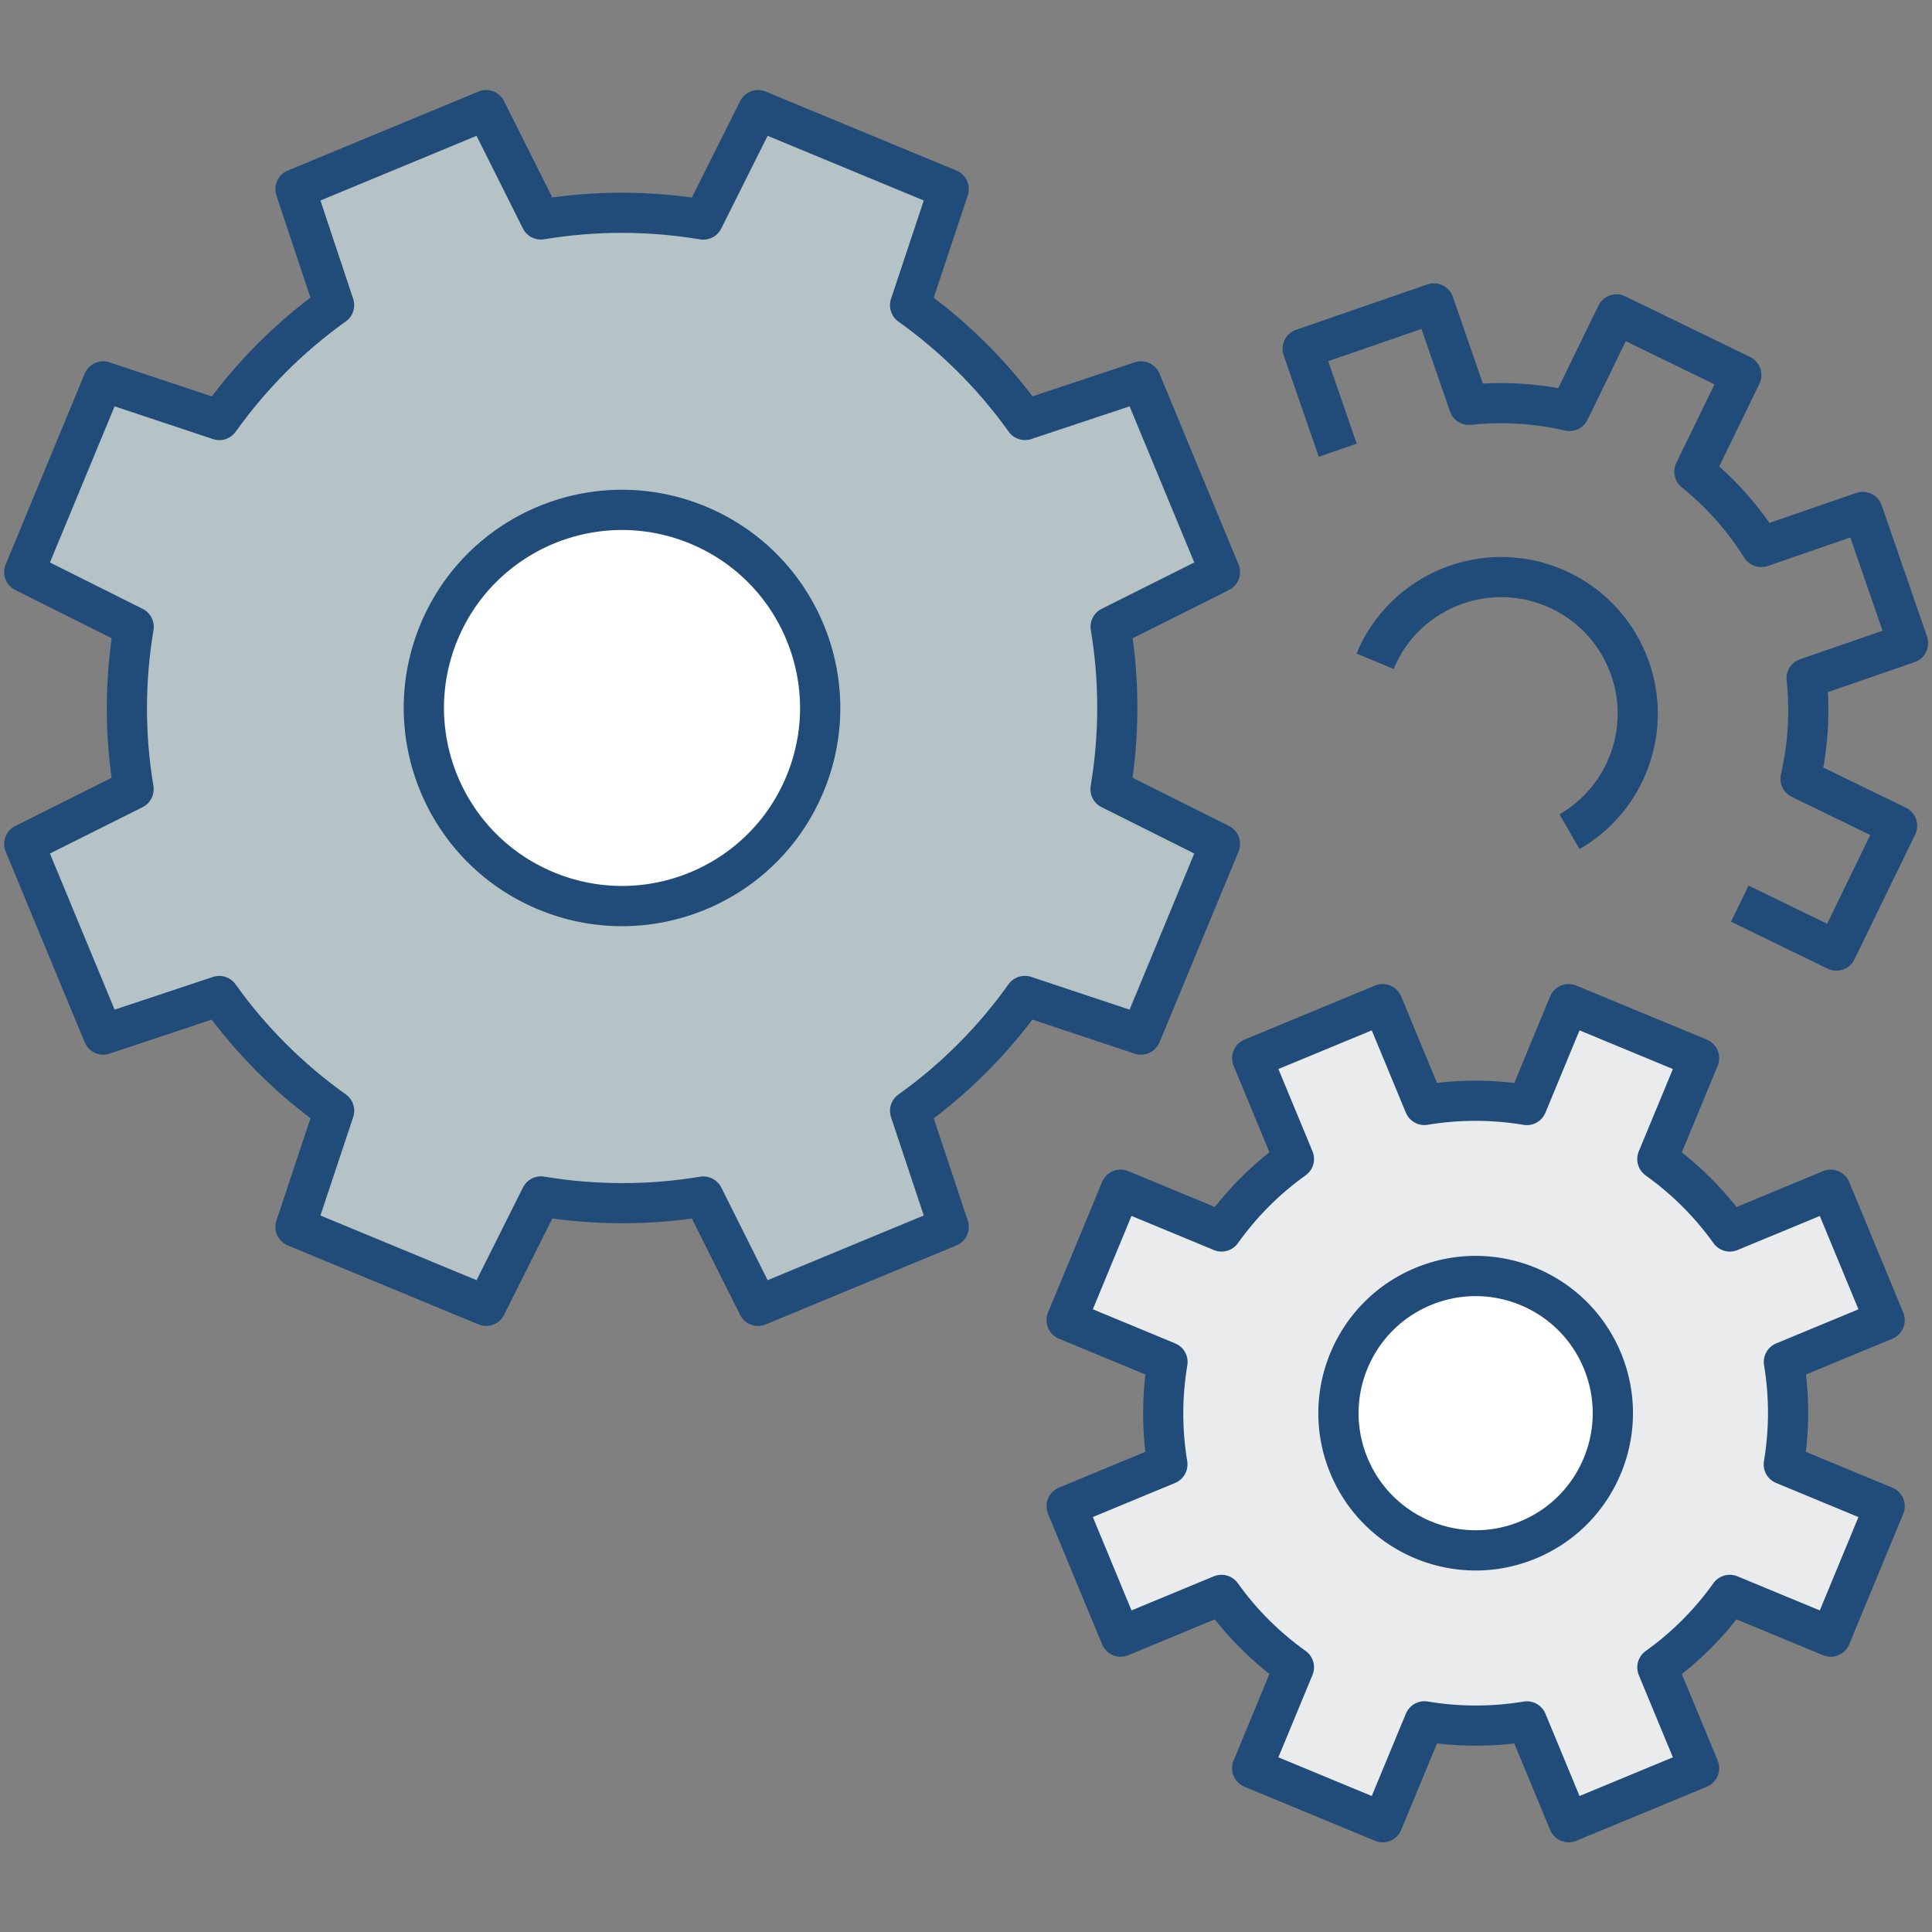 <?xml version="1.0" encoding="UTF-8" standalone="no"?> <svg xmlns="http://www.w3.org/2000/svg" xmlns:xlink="http://www.w3.org/1999/xlink" width="100%" height="100%" viewBox="0 0 400 400" xml:space="preserve" style="fill-rule:evenodd;clip-rule:evenodd;stroke-linejoin:round;stroke-miterlimit:1.414;"><rect x="0" y="0" width="400" height="400" fill="#808080" stroke="none"/> <g transform="matrix(6.445,0,0,6.445,-1415.26,-1774.84)"> <path d="M258.781,293.759L256.243,287.634L252.517,288.874C251.483,287.427 250.231,286.191 248.825,285.188L250.067,281.457L243.942,278.92L242.183,282.436C240.479,282.152 238.72,282.14 236.965,282.433L235.207,278.92L229.082,281.457L230.323,285.184C228.875,286.218 227.64,287.47 226.637,288.876L222.906,287.634L220.369,293.759L223.885,295.518C223.6,297.222 223.589,298.981 223.882,300.735L220.369,302.493L222.906,308.618L226.633,307.378C227.666,308.825 228.918,310.061 230.325,311.064L229.082,314.795L235.207,317.332L236.967,313.816C238.671,314.1 240.43,314.112 242.184,313.819L243.942,317.332L250.067,314.795L248.826,311.068C250.274,310.034 251.51,308.782 252.513,307.376L256.243,308.618L258.781,302.493L255.264,300.734C255.549,299.03 255.561,297.271 255.268,295.517L258.781,293.759Z" style="fill:rgb(181,195,198);fill-rule:nonzero;stroke:rgb(33,76,121);stroke-width:0.16px;"></path> </g> <g transform="matrix(6.445,0,0,6.445,-1415.26,-1774.84)"> <path d="M258.781,293.759L256.243,287.634L252.517,288.874C251.483,287.427 250.231,286.191 248.825,285.188L250.067,281.457L243.942,278.92L242.183,282.436C240.479,282.152 238.72,282.14 236.965,282.433L235.207,278.92L229.082,281.457L230.323,285.184C228.875,286.218 227.64,287.47 226.637,288.876L222.906,287.634L220.369,293.759L223.885,295.518C223.6,297.222 223.589,298.981 223.882,300.735L220.369,302.493L222.906,308.618L226.633,307.378C227.666,308.825 228.918,310.061 230.325,311.064L229.082,314.795L235.207,317.332L236.967,313.816C238.671,314.1 240.43,314.112 242.184,313.819L243.942,317.332L250.067,314.795L248.826,311.068C250.274,310.034 251.51,308.782 252.513,307.376L256.243,308.618L258.781,302.493L255.264,300.734C255.549,299.03 255.561,297.271 255.268,295.517L258.781,293.759Z" style="fill:none;stroke:rgb(33,76,121);stroke-width:1.29px;"></path> </g> <g transform="matrix(6.445,0,0,6.445,-1415.26,-1774.84)"> <path d="M245.451,300.562C244.106,303.807 240.383,305.348 237.136,304.002C233.889,302.657 232.347,298.935 233.692,295.689C235.038,292.443 238.76,290.903 242.008,292.248C245.255,293.594 246.797,297.316 245.451,300.562Z" style="fill:white;fill-rule:nonzero;stroke:rgb(33,76,121);stroke-width:0.16px;"></path> </g> <g transform="matrix(6.445,0,0,6.445,-1415.26,-1774.84)"> <path d="M239.608,291.115L239.651,291.116L239.694,291.116L239.737,291.117L239.78,291.118L239.823,291.12L239.865,291.121L239.908,291.123L239.951,291.125L239.994,291.128L240.037,291.131L240.08,291.134L240.123,291.137L240.166,291.14L240.209,291.144L240.252,291.148L240.295,291.153L240.338,291.157L240.381,291.162L240.424,291.167L240.467,291.173L240.51,291.178L240.553,291.184L240.595,291.19L240.638,291.197L240.681,291.204L240.724,291.211L240.767,291.218L240.81,291.226L240.853,291.234L240.896,291.242L240.939,291.25L240.982,291.259L241.025,291.268L241.068,291.277L241.11,291.287L241.153,291.297L241.196,291.307L241.239,291.317L241.281,291.328L241.324,291.339L241.367,291.35L241.41,291.361L241.452,291.373L241.495,291.385L241.537,291.397L241.58,291.41L241.622,291.423L241.665,291.436L241.707,291.45L241.75,291.463L241.792,291.477L241.834,291.492L241.877,291.506L241.919,291.521L241.961,291.536L242.003,291.552L242.045,291.568L242.088,291.584L242.13,291.6L242.172,291.617L242.213,291.633L242.255,291.651L242.297,291.668L242.339,291.686L242.38,291.704L242.422,291.722L242.463,291.74L242.504,291.759L242.544,291.778L242.585,291.797L242.625,291.816L242.665,291.836L242.706,291.856L242.745,291.876L242.785,291.896L242.825,291.917L242.864,291.937L242.903,291.958L242.942,291.98L242.981,292.001L243.02,292.023L243.058,292.044L243.096,292.066L243.135,292.089L243.172,292.111L243.21,292.134L243.248,292.157L243.285,292.18L243.322,292.203L243.359,292.227L243.396,292.251L243.433,292.274L243.469,292.299L243.506,292.323L243.542,292.348L243.578,292.372L243.613,292.397L243.649,292.423L243.684,292.448L243.719,292.474L243.754,292.499L243.789,292.525L243.824,292.551L243.858,292.578L243.892,292.604L243.926,292.631L243.96,292.658L243.994,292.685L244.027,292.713L244.061,292.74L244.094,292.768L244.126,292.796L244.159,292.824L244.192,292.852L244.224,292.88L244.256,292.909L244.288,292.938L244.319,292.967L244.351,292.996L244.382,293.025L244.413,293.055L244.444,293.084L244.475,293.114L244.505,293.144L244.536,293.174L244.566,293.205L244.596,293.235L244.625,293.266L244.655,293.297L244.684,293.328L244.713,293.359L244.742,293.39L244.77,293.422L244.799,293.453L244.827,293.485L244.855,293.517L244.883,293.549L244.911,293.582L244.938,293.614L244.965,293.647L244.992,293.679L245.019,293.712L245.046,293.745L245.072,293.778L245.098,293.812L245.124,293.845L245.15,293.879L245.175,293.913L245.201,293.946L245.226,293.981L245.25,294.015L245.275,294.049L245.3,294.083L245.324,294.118L245.348,294.153L245.372,294.188L245.395,294.223L245.419,294.258L245.442,294.293L245.465,294.328L245.487,294.364L245.51,294.4L245.532,294.435L245.554,294.471L245.576,294.507L245.598,294.543L245.619,294.58L245.64,294.616L245.661,294.653L245.682,294.689L245.702,294.726L245.723,294.763L245.743,294.8L245.763,294.837L245.782,294.874L245.802,294.911L245.821,294.949L245.84,294.986L245.858,295.024L245.877,295.062L245.895,295.1L245.913,295.138L245.931,295.176L245.949,295.214L245.966,295.252L245.983,295.291L246,295.329L246.017,295.368L246.033,295.406L246.049,295.445L246.065,295.484L246.081,295.523L246.096,295.562L246.112,295.601L246.127,295.64L246.141,295.68L246.156,295.719L246.17,295.759L246.184,295.798L246.198,295.838L246.212,295.878L246.225,295.918L246.238,295.957L246.251,295.998L246.264,296.038L246.277,296.078L246.289,296.118L246.301,296.158L246.312,296.199L246.324,296.239L246.335,296.28L246.346,296.32L246.357,296.361L246.367,296.402L246.378,296.443L246.388,296.484L246.397,296.525L246.407,296.566L246.416,296.607L246.425,296.648L246.434,296.689L246.443,296.731L246.451,296.772L246.459,296.813L246.467,296.855L246.474,296.896L246.482,296.938L246.489,296.98L246.496,297.021L246.502,297.063L246.509,297.105L246.515,297.147L246.521,297.189L246.526,297.231L246.531,297.273L246.536,297.315L246.541,297.357L246.546,297.399L246.55,297.441L246.554,297.483L246.558,297.525L246.562,297.568L246.565,297.61L246.568,297.653L246.571,297.695L246.573,297.737L246.575,297.78L246.577,297.822L246.579,297.865L246.581,297.907L246.582,297.95L246.583,297.993L246.584,298.035L246.584,298.078L246.584,298.121L246.584,298.164L246.584,298.206L246.583,298.249L246.582,298.292L246.581,298.335L246.58,298.378L246.578,298.42L246.576,298.463L246.574,298.506L246.571,298.549L246.569,298.592L246.566,298.635L246.562,298.678L246.559,298.721L246.555,298.764L246.551,298.807L246.547,298.85L246.542,298.893L246.537,298.936L246.532,298.979L246.527,299.021L246.521,299.064L246.515,299.107L246.509,299.15L246.502,299.193L246.495,299.236L246.488,299.279L246.481,299.322L246.473,299.365L246.466,299.408L246.457,299.451L246.449,299.494L246.44,299.537L246.431,299.579L246.422,299.622L246.412,299.665L246.403,299.708L246.393,299.751L246.382,299.793L246.372,299.836L246.361,299.879L246.349,299.922L246.338,299.964L246.326,300.007L246.314,300.049L246.302,300.092L246.289,300.134L246.276,300.177L246.263,300.219L246.249,300.262L246.236,300.304L246.222,300.347L246.207,300.389L246.193,300.431L246.178,300.473L246.163,300.516L246.147,300.558L246.131,300.6L246.115,300.642L246.099,300.684L246.082,300.726L246.065,300.768L246.048,300.81L246.031,300.851L246.013,300.893L245.995,300.934L245.977,300.975L245.959,301.017L245.94,301.057L245.921,301.098L245.902,301.139L245.883,301.179L245.863,301.219L245.843,301.259L245.823,301.299L245.803,301.339L245.782,301.378L245.762,301.418L245.741,301.457L245.72,301.496L245.698,301.535L245.677,301.573L245.655,301.612L245.633,301.65L245.611,301.688L245.588,301.726L245.565,301.764L245.542,301.801L245.519,301.839L245.496,301.876L245.472,301.913L245.449,301.95L245.425,301.986L245.401,302.023L245.376,302.059L245.352,302.095L245.327,302.131L245.302,302.167L245.277,302.202L245.251,302.238L245.226,302.273L245.2,302.308L245.174,302.342L245.148,302.377L245.121,302.411L245.095,302.446L245.068,302.48L245.041,302.513L245.014,302.547L244.987,302.58L244.959,302.614L244.931,302.647L244.904,302.679L244.876,302.712L244.847,302.745L244.819,302.777L244.79,302.809L244.761,302.841L244.733,302.872L244.703,302.904L244.674,302.935L244.645,302.966L244.615,302.997L244.585,303.028L244.555,303.058L244.525,303.088L244.495,303.118L244.464,303.148L244.433,303.178L244.403,303.207L244.371,303.237L244.34,303.266L244.309,303.295L244.277,303.323L244.246,303.352L244.214,303.38L244.182,303.408L244.15,303.436L244.118,303.463L244.085,303.491L244.053,303.518L244.02,303.545L243.987,303.572L243.954,303.598L243.921,303.624L243.888,303.651L243.854,303.676L243.82,303.702L243.787,303.728L243.753,303.753L243.719,303.778L243.685,303.803L243.65,303.828L243.616,303.852L243.581,303.876L243.546,303.9L243.512,303.924L243.477,303.948L243.441,303.971L243.406,303.994L243.371,304.017L243.335,304.04L243.3,304.062L243.264,304.084L243.228,304.106L243.192,304.128L243.156,304.15L243.119,304.171L243.083,304.192L243.047,304.213L243.01,304.234L242.973,304.255L242.936,304.275L242.899,304.295L242.862,304.315L242.825,304.334L242.788,304.354L242.75,304.373L242.713,304.392L242.675,304.41L242.637,304.429L242.599,304.447L242.561,304.465L242.523,304.483L242.485,304.5L242.447,304.518L242.408,304.535L242.37,304.552L242.331,304.568L242.293,304.585L242.254,304.601L242.215,304.617L242.176,304.633L242.137,304.648L242.098,304.663L242.059,304.678L242.019,304.693L241.98,304.708L241.94,304.722L241.901,304.736L241.861,304.75L241.821,304.764L241.781,304.777L241.741,304.79L241.701,304.803L241.661,304.816L241.621,304.828L241.581,304.84L241.541,304.852L241.5,304.864L241.46,304.875L241.419,304.887L241.378,304.898L241.338,304.908L241.297,304.919L241.256,304.929L241.215,304.939L241.174,304.949L241.133,304.958L241.092,304.968L241.051,304.977L241.01,304.986L240.968,304.994L240.927,305.002L240.886,305.011L240.844,305.018L240.803,305.026L240.761,305.033L240.719,305.04L240.678,305.047L240.636,305.054L240.594,305.06L240.552,305.066L240.51,305.072L240.468,305.077L240.426,305.083L240.384,305.088L240.342,305.093L240.3,305.097L240.258,305.101L240.216,305.106L240.173,305.109L240.131,305.113L240.089,305.116L240.046,305.119L240.004,305.122L239.961,305.124L239.919,305.127L239.876,305.129L239.834,305.13L239.791,305.132L239.749,305.133L239.706,305.134L239.663,305.135L239.621,305.135L239.578,305.135L239.535,305.135L239.492,305.135L239.449,305.134L239.407,305.133L239.364,305.132L239.321,305.131L239.278,305.129L239.235,305.127L239.192,305.125L239.149,305.123L239.107,305.12L239.064,305.117L239.021,305.114L238.978,305.11L238.935,305.106L238.892,305.102L238.849,305.098L238.806,305.093L238.763,305.088L238.72,305.083L238.677,305.078L238.634,305.072L238.591,305.066L238.548,305.06L238.505,305.053L238.462,305.047L238.419,305.039L238.376,305.032L238.333,305.025L238.29,305.017L238.248,305.008L238.205,305L238.162,304.991L238.119,304.982L238.076,304.973L238.033,304.964L237.99,304.954L237.948,304.944L237.905,304.933L237.862,304.923L237.819,304.912L237.777,304.9L237.734,304.889L237.691,304.877L237.649,304.865L237.606,304.853L237.564,304.84L237.521,304.827L237.479,304.814L237.436,304.8L237.394,304.787L237.352,304.773L237.309,304.758L237.267,304.744L237.225,304.729L237.182,304.714L237.14,304.698L237.098,304.682L237.056,304.666L237.014,304.65L236.972,304.633L236.93,304.616L236.889,304.599L236.847,304.582L236.805,304.564L236.764,304.546L236.723,304.528L236.682,304.51L236.641,304.491L236.6,304.472L236.559,304.453L236.519,304.434L236.479,304.414L236.439,304.394L236.399,304.374L236.359,304.354L236.32,304.334L236.28,304.313L236.241,304.292L236.202,304.271L236.163,304.249L236.124,304.228L236.086,304.206L236.048,304.184L236.01,304.162L235.972,304.139L235.934,304.116L235.896,304.094L235.859,304.07L235.822,304.047L235.785,304.024L235.748,304L235.711,303.976L235.675,303.952L235.638,303.927L235.602,303.903L235.566,303.878L235.531,303.853L235.495,303.828L235.46,303.802L235.425,303.777L235.39,303.751L235.355,303.725L235.32,303.699L235.286,303.673L235.252,303.646L235.218,303.619L235.184,303.592L235.15,303.565L235.117,303.538L235.084,303.51L235.051,303.483L235.018,303.455L234.985,303.427L234.953,303.399L234.92,303.37L234.888,303.342L234.856,303.313L234.825,303.284L234.793,303.255L234.762,303.225L234.731,303.196L234.7,303.166L234.669,303.136L234.639,303.106L234.608,303.076L234.578,303.046L234.549,303.015L234.519,302.985L234.489,302.954L234.46,302.923L234.431,302.892L234.402,302.86L234.374,302.829L234.345,302.797L234.317,302.765L234.289,302.734L234.261,302.701L234.233,302.669L234.206,302.637L234.179,302.604L234.152,302.571L234.125,302.539L234.098,302.506L234.072,302.472L234.046,302.439L234.02,302.406L233.994,302.372L233.969,302.338L233.943,302.304L233.918,302.27L233.894,302.236L233.869,302.202L233.844,302.167L233.82,302.133L233.796,302.098L233.772,302.063L233.749,302.028L233.725,301.993L233.702,301.958L233.679,301.922L233.657,301.887L233.634,301.851L233.612,301.815L233.59,301.78L233.568,301.744L233.546,301.707L233.525,301.671L233.504,301.635L233.483,301.598L233.462,301.562L233.442,301.525L233.421,301.488L233.401,301.451L233.381,301.414L233.362,301.377L233.342,301.339L233.323,301.302L233.304,301.264L233.286,301.227L233.267,301.189L233.249,301.151L233.231,301.113L233.213,301.075L233.195,301.037L233.178,300.999L233.161,300.96L233.144,300.922L233.127,300.883L233.111,300.845L233.095,300.806L233.079,300.767L233.063,300.728L233.048,300.689L233.032,300.65L233.017,300.611L233.002,300.571L232.988,300.532L232.974,300.492L232.959,300.453L232.946,300.413L232.932,300.373L232.919,300.333L232.905,300.293L232.892,300.253L232.88,300.213L232.867,300.173L232.855,300.133L232.843,300.093L232.831,300.052L232.82,300.012L232.809,299.971L232.798,299.931L232.787,299.89L232.776,299.849L232.766,299.808L232.756,299.767L232.746,299.726L232.737,299.685L232.728,299.644L232.718,299.603L232.71,299.562L232.701,299.52L232.693,299.479L232.685,299.438L232.677,299.396L232.669,299.355L232.662,299.313L232.655,299.271L232.648,299.23L232.641,299.188L232.635,299.146L232.629,299.104L232.623,299.062L232.618,299.021L232.612,298.979L232.607,298.936L232.602,298.894L232.598,298.852L232.594,298.81L232.589,298.768L232.586,298.726L232.582,298.683L232.579,298.641L232.576,298.599L232.573,298.556L232.57,298.514L232.568,298.471L232.566,298.429L232.564,298.386L232.563,298.344L232.562,298.301L232.561,298.258L232.56,298.216L232.56,298.173L232.559,298.13L232.559,298.088L232.56,298.045L232.56,298.002L232.561,297.959L232.562,297.916L232.564,297.874L232.565,297.831L232.567,297.788L232.57,297.745L232.572,297.702L232.575,297.659L232.578,297.616L232.581,297.573L232.585,297.53L232.588,297.487L232.592,297.444L232.597,297.401L232.601,297.359L232.606,297.316L232.611,297.273L232.617,297.23L232.622,297.187L232.628,297.144L232.635,297.101L232.641,297.058L232.648,297.015L232.655,296.972L232.662,296.929L232.67,296.886L232.678,296.843L232.686,296.8L232.694,296.757L232.703,296.715L232.712,296.672L232.721,296.629L232.731,296.586L232.741,296.543L232.751,296.5L232.761,296.458L232.772,296.415L232.783,296.372L232.794,296.33L232.805,296.287L232.817,296.244L232.829,296.202L232.842,296.159L232.854,296.117L232.867,296.074L232.88,296.032L232.894,295.989L232.907,295.947L232.921,295.905L232.936,295.862L232.95,295.82L232.965,295.778L232.98,295.736L232.996,295.693L233.012,295.651L233.028,295.609L233.044,295.567L233.061,295.525L233.078,295.483L233.095,295.441L233.112,295.4L233.13,295.358L233.148,295.317L233.166,295.275L233.184,295.234L233.203,295.193L233.222,295.153L233.241,295.112L233.261,295.072L233.28,295.032L233.3,294.992L233.32,294.952L233.34,294.912L233.361,294.872L233.381,294.833L233.402,294.794L233.424,294.755L233.445,294.716L233.467,294.678L233.488,294.639L233.51,294.601L233.533,294.563L233.555,294.525L233.578,294.487L233.601,294.449L233.624,294.412L233.647,294.375L233.671,294.338L233.695,294.301L233.719,294.264L233.743,294.228L233.767,294.192L233.792,294.156L233.816,294.12L233.841,294.084L233.867,294.048L233.892,294.013L233.918,293.978L233.943,293.943L233.969,293.908L233.996,293.874L234.022,293.839L234.049,293.805L234.075,293.771L234.102,293.737L234.129,293.704L234.157,293.67L234.184,293.637L234.212,293.604L234.24,293.571L234.268,293.538L234.296,293.506L234.325,293.474L234.353,293.442L234.382,293.41L234.411,293.378L234.44,293.347L234.469,293.315L234.499,293.284L234.529,293.254L234.558,293.223L234.588,293.192L234.619,293.162L234.649,293.132L234.679,293.102L234.71,293.073L234.741,293.043L234.772,293.014L234.803,292.985L234.834,292.956L234.866,292.927L234.898,292.899L234.929,292.871L234.961,292.843L234.994,292.815L235.026,292.787L235.058,292.76L235.091,292.733L235.124,292.706L235.156,292.679L235.189,292.652L235.223,292.626L235.256,292.6L235.289,292.574L235.323,292.548L235.357,292.523L235.391,292.498L235.425,292.472L235.459,292.448L235.493,292.423L235.528,292.399L235.562,292.374L235.597,292.35L235.632,292.327L235.667,292.303L235.702,292.28L235.737,292.256L235.773,292.234L235.808,292.211L235.844,292.188L235.88,292.166L235.916,292.144L235.952,292.122L235.988,292.101L236.024,292.079L236.06,292.058L236.097,292.037L236.134,292.016L236.17,291.996L236.207,291.976L236.244,291.956L236.281,291.936L236.319,291.916L236.356,291.897L236.393,291.878L236.431,291.859L236.468,291.84L236.506,291.822L236.544,291.803L236.582,291.785L236.62,291.768L236.658,291.75L236.697,291.733L236.735,291.716L236.774,291.699L236.812,291.682L236.851,291.666L236.89,291.649L236.928,291.634L236.967,291.618L237.006,291.602L237.046,291.587L237.085,291.572L237.124,291.557L237.164,291.543L237.203,291.528L237.243,291.514L237.282,291.5L237.322,291.487L237.362,291.473L237.402,291.46L237.442,291.447L237.482,291.435L237.522,291.422L237.563,291.41L237.603,291.398L237.643,291.387L237.684,291.375L237.724,291.364L237.765,291.353L237.806,291.342L237.847,291.332L237.887,291.321L237.928,291.311L237.969,291.302L238.01,291.292L238.051,291.283L238.093,291.274L238.134,291.265L238.175,291.256L238.217,291.248L238.258,291.24L238.299,291.232L238.341,291.225L238.383,291.217L238.424,291.21L238.466,291.203L238.508,291.197L238.55,291.191L238.591,291.184L238.633,291.179L238.675,291.173L238.717,291.168L238.759,291.163L238.801,291.158L238.844,291.153L238.886,291.149L238.928,291.145L238.97,291.141L239.013,291.138L239.055,291.134L239.097,291.131L239.14,291.129L239.182,291.126L239.225,291.124L239.267,291.122L239.31,291.12L239.352,291.119L239.395,291.117L239.438,291.116L239.48,291.116L239.523,291.115L239.566,291.115L239.608,291.115ZM239.532,292.408L239.498,292.409L239.463,292.409L239.428,292.41L239.393,292.411L239.359,292.412L239.324,292.414L239.289,292.415L239.255,292.417L239.22,292.419L239.185,292.421L239.151,292.424L239.116,292.426L239.082,292.429L239.047,292.432L239.013,292.436L238.979,292.439L238.944,292.443L238.91,292.447L238.876,292.451L238.841,292.455L238.807,292.46L238.773,292.465L238.739,292.47L238.705,292.475L238.671,292.48L238.637,292.486L238.603,292.491L238.569,292.497L238.535,292.504L238.501,292.51L238.467,292.517L238.433,292.523L238.4,292.53L238.366,292.537L238.332,292.545L238.299,292.552L238.265,292.56L238.232,292.568L238.199,292.576L238.165,292.585L238.132,292.593L238.099,292.602L238.066,292.611L238.032,292.62L237.999,292.63L237.966,292.639L237.933,292.649L237.901,292.659L237.868,292.669L237.835,292.679L237.802,292.69L237.77,292.701L237.737,292.711L237.705,292.723L237.672,292.734L237.64,292.745L237.608,292.757L237.576,292.769L237.543,292.781L237.511,292.793L237.479,292.806L237.447,292.818L237.416,292.831L237.384,292.844L237.352,292.857L237.321,292.871L237.289,292.884L237.258,292.898L237.226,292.912L237.195,292.926L237.164,292.941L237.133,292.955L237.102,292.97L237.071,292.985L237.04,293L237.009,293.015L236.979,293.031L236.948,293.046L236.918,293.062L236.887,293.078L236.857,293.094L236.827,293.111L236.797,293.127L236.767,293.144L236.737,293.161L236.707,293.178L236.677,293.195L236.648,293.213L236.618,293.23L236.589,293.248L236.559,293.266L236.53,293.284L236.501,293.303L236.472,293.321L236.443,293.34L236.415,293.359L236.386,293.378L236.357,293.397L236.329,293.416L236.301,293.436L236.272,293.456L236.244,293.476L236.216,293.496L236.188,293.516L236.161,293.536L236.133,293.557L236.105,293.578L236.078,293.599L236.051,293.62L236.024,293.641L235.996,293.663L235.97,293.684L235.943,293.706L235.916,293.728L235.89,293.75L235.863,293.773L235.837,293.795L235.811,293.818L235.785,293.841L235.759,293.864L235.733,293.887L235.707,293.91L235.682,293.934L235.656,293.957L235.631,293.981L235.606,294.005L235.581,294.029L235.556,294.054L235.531,294.078L235.507,294.103L235.482,294.127L235.458,294.152L235.434,294.178L235.41,294.203L235.386,294.228L235.362,294.254L235.339,294.28L235.315,294.306L235.292,294.332L235.269,294.358L235.246,294.384L235.223,294.411L235.2,294.438L235.178,294.465L235.155,294.492L235.133,294.519L235.111,294.546L235.089,294.574L235.067,294.602L235.046,294.629L235.024,294.657L235.003,294.686L234.982,294.714L234.961,294.742L234.94,294.771L234.919,294.8L234.899,294.829L234.878,294.858L234.858,294.887L234.838,294.916L234.818,294.946L234.798,294.976L234.779,295.005L234.76,295.035L234.74,295.066L234.721,295.096L234.702,295.126L234.684,295.157L234.665,295.188L234.647,295.219L234.629,295.25L234.611,295.281L234.593,295.312L234.575,295.344L234.558,295.376L234.541,295.407L234.524,295.439L234.507,295.471L234.49,295.504L234.473,295.536L234.457,295.569L234.441,295.601L234.425,295.634L234.409,295.667L234.393,295.7L234.378,295.734L234.363,295.767L234.348,295.801L234.333,295.835L234.318,295.868L234.304,295.902L234.289,295.937L234.275,295.971L234.261,296.005L234.248,296.039L234.234,296.074L234.221,296.108L234.208,296.143L234.196,296.177L234.183,296.212L234.171,296.246L234.159,296.281L234.148,296.315L234.136,296.35L234.125,296.384L234.114,296.419L234.103,296.454L234.093,296.488L234.082,296.523L234.072,296.558L234.062,296.593L234.053,296.627L234.043,296.662L234.034,296.697L234.025,296.732L234.017,296.767L234.008,296.801L234,296.836L233.992,296.871L233.984,296.906L233.977,296.941L233.969,296.976L233.962,297.011L233.955,297.046L233.949,297.081L233.942,297.116L233.936,297.151L233.93,297.185L233.924,297.22L233.919,297.255L233.914,297.29L233.909,297.325L233.904,297.36L233.899,297.395L233.895,297.43L233.891,297.465L233.887,297.5L233.883,297.535L233.879,297.57L233.876,297.605L233.873,297.64L233.87,297.675L233.867,297.71L233.865,297.745L233.863,297.78L233.861,297.815L233.859,297.85L233.857,297.885L233.856,297.92L233.855,297.954L233.854,297.989L233.853,298.024L233.853,298.059L233.852,298.094L233.852,298.129L233.853,298.163L233.853,298.198L233.854,298.233L233.854,298.268L233.855,298.302L233.857,298.337L233.858,298.372L233.86,298.406L233.861,298.441L233.864,298.475L233.866,298.51L233.868,298.545L233.871,298.579L233.874,298.614L233.877,298.648L233.88,298.682L233.884,298.717L233.887,298.751L233.891,298.785L233.896,298.82L233.9,298.854L233.904,298.888L233.909,298.922L233.914,298.956L233.919,298.991L233.925,299.025L233.93,299.059L233.936,299.093L233.942,299.126L233.948,299.16L233.955,299.194L233.961,299.228L233.968,299.262L233.975,299.295L233.982,299.329L233.989,299.363L233.997,299.396L234.005,299.43L234.013,299.463L234.021,299.496L234.029,299.53L234.038,299.563L234.047,299.596L234.056,299.629L234.065,299.663L234.074,299.696L234.084,299.729L234.094,299.762L234.104,299.794L234.114,299.827L234.124,299.86L234.135,299.893L234.145,299.925L234.156,299.958L234.167,299.99L234.179,300.023L234.19,300.055L234.202,300.087L234.214,300.119L234.226,300.151L234.238,300.184L234.251,300.215L234.263,300.247L234.276,300.279L234.289,300.311L234.303,300.343L234.316,300.374L234.33,300.406L234.343,300.437L234.357,300.468L234.371,300.5L234.386,300.531L234.4,300.562L234.415,300.593L234.43,300.624L234.445,300.655L234.46,300.685L234.476,300.716L234.491,300.747L234.507,300.777L234.523,300.807L234.54,300.838L234.556,300.868L234.572,300.898L234.589,300.928L234.606,300.958L234.623,300.988L234.641,301.017L234.658,301.047L234.676,301.076L234.693,301.106L234.711,301.135L234.73,301.164L234.748,301.193L234.767,301.222L234.785,301.251L234.804,301.28L234.823,301.309L234.842,301.337L234.862,301.366L234.881,301.394L234.901,301.422L234.921,301.45L234.941,301.478L234.962,301.506L234.982,301.534L235.003,301.562L235.023,301.589L235.044,301.617L235.066,301.644L235.087,301.671L235.108,301.698L235.13,301.725L235.152,301.752L235.174,301.778L235.196,301.805L235.218,301.831L235.241,301.858L235.264,301.884L235.286,301.91L235.309,301.936L235.333,301.962L235.356,301.987L235.379,302.013L235.403,302.038L235.427,302.063L235.451,302.089L235.475,302.114L235.499,302.138L235.524,302.163L235.549,302.188L235.573,302.212L235.598,302.236L235.624,302.261L235.649,302.285L235.674,302.308L235.7,302.332L235.726,302.356L235.752,302.379L235.778,302.402L235.804,302.426L235.831,302.449L235.857,302.471L235.884,302.494L235.911,302.517L235.938,302.539L235.965,302.561L235.992,302.583L236.02,302.605L236.048,302.627L236.076,302.649L236.104,302.67L236.132,302.691L236.16,302.713L236.189,302.734L236.217,302.754L236.246,302.775L236.275,302.796L236.304,302.816L236.333,302.836L236.363,302.856L236.392,302.876L236.422,302.896L236.452,302.915L236.482,302.935L236.512,302.954L236.542,302.973L236.573,302.992L236.603,303.01L236.634,303.029L236.665,303.047L236.696,303.065L236.728,303.083L236.759,303.101L236.79,303.119L236.822,303.136L236.854,303.153L236.886,303.17L236.918,303.187L236.95,303.204L236.983,303.221L237.015,303.237L237.048,303.253L237.081,303.269L237.114,303.285L237.147,303.301L237.18,303.316L237.214,303.331L237.248,303.346L237.281,303.361L237.315,303.376L237.349,303.39L237.383,303.405L237.418,303.419L237.452,303.433L237.487,303.446L237.521,303.46L237.555,303.473L237.59,303.486L237.624,303.498L237.659,303.511L237.693,303.523L237.728,303.535L237.762,303.547L237.797,303.558L237.832,303.569L237.866,303.58L237.901,303.591L237.936,303.602L237.97,303.612L238.005,303.622L238.04,303.632L238.075,303.641L238.109,303.651L238.144,303.66L238.179,303.669L238.214,303.678L238.249,303.686L238.284,303.694L238.319,303.702L238.353,303.71L238.388,303.718L238.423,303.725L238.458,303.732L238.493,303.739L238.528,303.746L238.563,303.752L238.598,303.758L238.633,303.764L238.668,303.77L238.703,303.776L238.738,303.781L238.773,303.786L238.808,303.791L238.843,303.795L238.878,303.8L238.913,303.804L238.948,303.808L238.983,303.812L239.018,303.815L239.053,303.819L239.088,303.822L239.123,303.825L239.158,303.827L239.193,303.83L239.228,303.832L239.263,303.834L239.298,303.836L239.332,303.837L239.367,303.839L239.402,303.84L239.437,303.841L239.472,303.841L239.507,303.842L239.542,303.842L239.577,303.842L239.611,303.842L239.646,303.842L239.681,303.841L239.716,303.84L239.75,303.839L239.785,303.838L239.82,303.837L239.854,303.835L239.889,303.833L239.924,303.831L239.958,303.829L239.993,303.827L240.027,303.824L240.062,303.821L240.096,303.818L240.131,303.815L240.165,303.811L240.199,303.807L240.234,303.804L240.268,303.799L240.302,303.795L240.336,303.791L240.371,303.786L240.405,303.781L240.439,303.776L240.473,303.77L240.507,303.765L240.541,303.759L240.575,303.753L240.609,303.747L240.642,303.741L240.676,303.734L240.71,303.727L240.744,303.72L240.777,303.713L240.811,303.706L240.845,303.698L240.878,303.69L240.912,303.682L240.945,303.674L240.978,303.666L241.012,303.657L241.045,303.648L241.078,303.639L241.111,303.63L241.144,303.621L241.177,303.611L241.21,303.602L241.243,303.592L241.276,303.582L241.308,303.571L241.341,303.561L241.374,303.55L241.406,303.539L241.439,303.528L241.471,303.517L241.503,303.505L241.536,303.493L241.568,303.482L241.6,303.469L241.632,303.457L241.664,303.445L241.696,303.432L241.728,303.419L241.76,303.406L241.791,303.393L241.823,303.38L241.854,303.366L241.886,303.352L241.917,303.338L241.948,303.324L241.98,303.31L242.011,303.295L242.042,303.281L242.073,303.266L242.103,303.251L242.134,303.235L242.165,303.22L242.195,303.204L242.226,303.188L242.256,303.172L242.286,303.156L242.317,303.14L242.347,303.123L242.377,303.107L242.407,303.09L242.436,303.073L242.466,303.055L242.496,303.038L242.525,303.02L242.555,303.002L242.584,302.984L242.613,302.966L242.642,302.948L242.671,302.929L242.7,302.911L242.729,302.892L242.758,302.873L242.786,302.854L242.815,302.834L242.843,302.815L242.871,302.795L242.899,302.775L242.927,302.755L242.955,302.735L242.983,302.714L243.011,302.693L243.038,302.673L243.065,302.652L243.093,302.631L243.12,302.609L243.147,302.588L243.174,302.566L243.201,302.544L243.227,302.522L243.254,302.5L243.28,302.478L243.307,302.455L243.333,302.433L243.359,302.41L243.385,302.387L243.411,302.364L243.436,302.34L243.462,302.317L243.487,302.293L243.512,302.27L243.538,302.246L243.563,302.221L243.587,302.197L243.612,302.173L243.637,302.148L243.661,302.123L243.685,302.098L243.71,302.073L243.734,302.048L243.757,302.022L243.781,301.997L243.805,301.971L243.828,301.945L243.851,301.919L243.875,301.893L243.898,301.866L243.92,301.84L243.943,301.813L243.966,301.786L243.988,301.759L244.01,301.732L244.032,301.704L244.054,301.677L244.076,301.649L244.098,301.621L244.119,301.593L244.141,301.565L244.162,301.537L244.183,301.508L244.204,301.48L244.224,301.451L244.245,301.422L244.265,301.393L244.285,301.364L244.305,301.334L244.325,301.305L244.345,301.275L244.364,301.245L244.384,301.215L244.403,301.185L244.422,301.155L244.441,301.124L244.459,301.094L244.478,301.063L244.496,301.032L244.514,301.001L244.532,300.97L244.55,300.939L244.568,300.907L244.585,300.875L244.602,300.844L244.62,300.812L244.636,300.779L244.653,300.747L244.67,300.715L244.686,300.682L244.702,300.65L244.718,300.617L244.734,300.584L244.75,300.551L244.765,300.517L244.78,300.484L244.795,300.45L244.81,300.417L244.825,300.383L244.839,300.349L244.854,300.314L244.868,300.28L244.882,300.246L244.895,300.211L244.909,300.177L244.922,300.143L244.935,300.108L244.947,300.074L244.96,300.039L244.972,300.005L244.984,299.97L244.996,299.936L245.007,299.901L245.018,299.866L245.029,299.832L245.04,299.797L245.051,299.762L245.061,299.728L245.071,299.693L245.081,299.658L245.09,299.624L245.1,299.589L245.109,299.554L245.118,299.519L245.127,299.484L245.135,299.449L245.143,299.415L245.151,299.38L245.159,299.345L245.167,299.31L245.174,299.275L245.181,299.24L245.188,299.205L245.195,299.17L245.201,299.135L245.207,299.1L245.213,299.065L245.219,299.03L245.224,298.995L245.23,298.96L245.235,298.926L245.24,298.891L245.244,298.856L245.249,298.821L245.253,298.786L245.257,298.751L245.261,298.716L245.264,298.681L245.268,298.646L245.271,298.611L245.273,298.576L245.276,298.541L245.279,298.506L245.281,298.471L245.283,298.436L245.285,298.401L245.286,298.366L245.288,298.331L245.289,298.296L245.29,298.262L245.29,298.227L245.291,298.192L245.291,298.157L245.291,298.122L245.291,298.088L245.291,298.053L245.29,298.018L245.289,297.983L245.288,297.949L245.287,297.914L245.286,297.879L245.284,297.845L245.282,297.81L245.28,297.775L245.278,297.741L245.275,297.706L245.273,297.672L245.27,297.637L245.267,297.603L245.263,297.568L245.26,297.534L245.256,297.5L245.252,297.465L245.248,297.431L245.244,297.397L245.239,297.363L245.235,297.329L245.23,297.294L245.224,297.26L245.219,297.226L245.213,297.192L245.208,297.158L245.202,297.124L245.196,297.091L245.189,297.057L245.183,297.023L245.176,296.989L245.169,296.955L245.162,296.922L245.154,296.888L245.147,296.855L245.139,296.821L245.131,296.788L245.123,296.754L245.114,296.721L245.106,296.688L245.097,296.655L245.088,296.621L245.079,296.588L245.069,296.555L245.06,296.522L245.05,296.489L245.04,296.456L245.03,296.424L245.02,296.391L245.009,296.358L244.998,296.326L244.987,296.293L244.976,296.261L244.965,296.228L244.954,296.196L244.942,296.164L244.93,296.131L244.918,296.099L244.906,296.067L244.893,296.035L244.88,296.003L244.868,295.972L244.855,295.94L244.841,295.908L244.828,295.877L244.814,295.845L244.801,295.814L244.787,295.782L244.772,295.751L244.758,295.72L244.744,295.689L244.729,295.658L244.714,295.627L244.699,295.596L244.684,295.565L244.668,295.535L244.652,295.504L244.637,295.474L244.621,295.443L244.604,295.413L244.588,295.383L244.571,295.353L244.555,295.323L244.538,295.293L244.521,295.263L244.503,295.233L244.486,295.204L244.468,295.174L244.45,295.145L244.432,295.116L244.414,295.086L244.396,295.057L244.377,295.028L244.359,294.999L244.34,294.971L244.321,294.942L244.301,294.913L244.282,294.885L244.263,294.857L244.243,294.828L244.223,294.8L244.203,294.772L244.182,294.744L244.162,294.717L244.141,294.689L244.12,294.662L244.1,294.634L244.078,294.607L244.057,294.58L244.036,294.553L244.014,294.526L243.992,294.499L243.97,294.472L243.948,294.446L243.926,294.419L243.903,294.393L243.88,294.367L243.858,294.341L243.835,294.315L243.811,294.289L243.788,294.263L243.765,294.238L243.741,294.212L243.717,294.187L243.693,294.162L243.669,294.137L243.644,294.112L243.62,294.087L243.595,294.063L243.571,294.038L243.546,294.014L243.52,293.99L243.495,293.966L243.47,293.942L243.444,293.918L243.418,293.895L243.392,293.871L243.366,293.848L243.34,293.825L243.313,293.802L243.287,293.779L243.26,293.756L243.233,293.734L243.206,293.711L243.179,293.689L243.151,293.667L243.124,293.645L243.096,293.623L243.068,293.602L243.04,293.58L243.012,293.559L242.984,293.538L242.955,293.517L242.927,293.496L242.898,293.475L242.869,293.455L242.84,293.434L242.811,293.414L242.781,293.394L242.752,293.374L242.722,293.355L242.692,293.335L242.662,293.316L242.632,293.296L242.602,293.277L242.571,293.259L242.54,293.24L242.51,293.221L242.479,293.203L242.448,293.185L242.416,293.167L242.385,293.149L242.353,293.131L242.322,293.114L242.29,293.097L242.258,293.08L242.226,293.063L242.194,293.046L242.161,293.029L242.129,293.013L242.096,292.997L242.063,292.981L242.03,292.965L241.997,292.949L241.963,292.934L241.93,292.919L241.896,292.904L241.863,292.889L241.829,292.874L241.795,292.86L241.761,292.845L241.726,292.831L241.692,292.817L241.658,292.804L241.623,292.79L241.589,292.777L241.554,292.764L241.52,292.752L241.485,292.739L241.451,292.727L241.416,292.715L241.382,292.704L241.347,292.692L241.312,292.681L241.278,292.67L241.243,292.659L241.208,292.649L241.174,292.638L241.139,292.628L241.104,292.618L241.069,292.609L241.034,292.599L241,292.59L240.965,292.581L240.93,292.573L240.895,292.564L240.86,292.556L240.825,292.548L240.79,292.54L240.755,292.533L240.721,292.525L240.686,292.518L240.651,292.511L240.616,292.505L240.581,292.498L240.546,292.492L240.511,292.486L240.476,292.48L240.441,292.475L240.406,292.47L240.371,292.464L240.336,292.46L240.301,292.455L240.266,292.451L240.231,292.446L240.196,292.442L240.161,292.439L240.126,292.435L240.091,292.432L240.056,292.429L240.021,292.426L239.986,292.423L239.951,292.421L239.916,292.418L239.881,292.416L239.846,292.415L239.811,292.413L239.776,292.412L239.741,292.411L239.706,292.41L239.672,292.409L239.637,292.408L239.602,292.408L239.567,292.408L239.532,292.408Z" style="fill:rgb(33,76,121);"></path> </g> <g transform="matrix(6.445,0,0,6.445,-1415.26,-1774.84)"> <path d="M263.763,296.625C264.69,294.389 267.256,293.328 269.494,294.255C271.732,295.182 272.794,297.747 271.867,299.983C271.482,300.91 270.816,301.635 270.009,302.1" style="fill:none;stroke:rgb(33,76,121);stroke-width:1.29px;"></path> </g> <g transform="matrix(6.445,0,0,6.445,-1415.26,-1774.84)"> <path d="M280.134,317.792L278.399,313.601L275.159,314.943C274.507,314.03 273.717,313.25 272.83,312.617L274.173,309.375L269.982,307.639L268.639,310.881C267.564,310.701 266.455,310.694 265.348,310.879L264.006,307.639L259.815,309.375L261.157,312.614C260.243,313.266 259.465,314.056 258.832,314.943L255.589,313.6L253.854,317.791L257.096,319.134C256.915,320.209 256.909,321.319 257.092,322.425L253.854,323.767L255.59,327.958L258.829,326.616C259.48,327.529 260.271,328.309 261.157,328.942L259.815,332.184L264.006,333.92L265.349,330.678C266.424,330.858 267.533,330.865 268.64,330.68L269.982,333.92L274.173,332.184L272.831,328.945C273.744,328.293 274.524,327.503 275.157,326.616L278.399,327.959L280.134,323.768L276.892,322.425C277.072,321.35 277.08,320.24 276.895,319.134L280.134,317.792Z" style="fill:rgb(233,235,236);fill-rule:nonzero;stroke:rgb(33,76,121);stroke-width:0.16px;"></path> </g> <g transform="matrix(6.445,0,0,6.445,-1415.26,-1774.84)"> <path d="M280.134,317.792L278.399,313.601L275.159,314.943C274.507,314.03 273.717,313.25 272.83,312.617L274.173,309.375L269.982,307.639L268.639,310.881C267.564,310.701 266.455,310.694 265.348,310.879L264.006,307.639L259.815,309.375L261.157,312.614C260.243,313.266 259.465,314.056 258.832,314.943L255.589,313.6L253.854,317.791L257.096,319.134C256.915,320.209 256.909,321.319 257.092,322.425L253.854,323.767L255.59,327.958L258.829,326.616C259.48,327.529 260.271,328.309 261.157,328.942L259.815,332.184L264.006,333.92L265.349,330.678C266.424,330.858 267.533,330.865 268.64,330.68L269.982,333.92L274.173,332.184L272.831,328.945C273.744,328.293 274.524,327.503 275.157,326.616L278.399,327.959L280.134,323.768L276.892,322.425C277.072,321.35 277.08,320.24 276.895,319.134L280.134,317.792Z" style="fill:none;stroke:rgb(33,76,121);stroke-width:1.29px;"></path> </g> <g transform="matrix(6.445,0,0,6.445,-1415.26,-1774.84)"> <path d="M275.48,304.411L278.583,305.92L280.533,301.909L277.43,300.4C277.67,299.356 277.742,298.267 277.626,297.17L280.885,296.043L279.428,291.828L276.169,292.954C275.583,292.019 274.854,291.208 274.02,290.534L275.529,287.431L271.518,285.481L270.009,288.584C268.965,288.344 267.876,288.271 266.779,288.388L265.653,285.129L261.437,286.586L262.564,289.845" style="fill:none;stroke:rgb(33,76,121);stroke-width:1.29px;"></path> </g> <g transform="matrix(6.445,0,0,6.445,-1415.26,-1774.84)"> <path d="M271.065,319.093C271.996,321.342 270.928,323.919 268.68,324.85C266.432,325.781 263.855,324.713 262.923,322.465C261.992,320.217 263.06,317.64 265.308,316.709C267.556,315.778 270.133,316.845 271.065,319.093Z" style="fill:white;fill-rule:nonzero;stroke:rgb(33,76,121);stroke-width:0.16px;"></path> </g> <g transform="matrix(6.445,0,0,6.445,-1415.26,-1774.84)"> <path d="M267.03,315.726L267.06,315.726L267.091,315.727L267.122,315.728L267.153,315.729L267.183,315.73L267.214,315.731L267.245,315.732L267.275,315.734L267.306,315.736L267.336,315.738L267.367,315.74L267.398,315.742L267.428,315.745L267.458,315.748L267.489,315.751L267.519,315.754L267.55,315.757L267.58,315.76L267.61,315.764L267.641,315.768L267.671,315.772L267.701,315.776L267.731,315.78L267.761,315.785L267.791,315.79L267.822,315.795L267.852,315.8L267.882,315.805L267.911,315.811L267.941,315.816L267.971,315.822L268.001,315.828L268.031,315.834L268.06,315.841L268.09,315.847L268.12,315.854L268.149,315.861L268.179,315.868L268.208,315.875L268.238,315.882L268.267,315.89L268.297,315.898L268.326,315.906L268.355,315.914L268.384,315.922L268.413,315.93L268.442,315.939L268.471,315.948L268.5,315.957L268.529,315.966L268.558,315.975L268.587,315.985L268.616,315.994L268.644,316.004L268.673,316.014L268.701,316.024L268.73,316.035L268.758,316.045L268.787,316.056L268.815,316.067L268.843,316.078L268.871,316.089L268.899,316.1L268.927,316.112L268.955,316.123L268.983,316.135L269.011,316.147L269.039,316.159L269.066,316.172L269.094,316.184L269.121,316.197L269.149,316.21L269.176,316.223L269.204,316.236L269.231,316.249L269.258,316.262L269.285,316.276L269.312,316.29L269.339,316.304L269.366,316.318L269.392,316.332L269.419,316.347L269.446,316.361L269.472,316.376L269.498,316.391L269.525,316.406L269.551,316.421L269.577,316.437L269.603,316.452L269.629,316.468L269.655,316.484L269.681,316.5L269.706,316.516L269.732,316.533L269.758,316.549L269.783,316.566L269.808,316.583L269.834,316.6L269.859,316.617L269.884,316.634L269.909,316.652L269.933,316.669L269.958,316.687L269.983,316.705L270.007,316.723L270.032,316.741L270.056,316.76L270.08,316.778L270.104,316.797L270.128,316.816L270.152,316.835L270.176,316.854L270.2,316.873L270.224,316.893L270.247,316.912L270.27,316.932L270.294,316.952L270.317,316.972L270.34,316.992L270.363,317.012L270.386,317.033L270.408,317.054L270.431,317.074L270.453,317.095L270.476,317.116L270.498,317.138L270.52,317.159L270.542,317.181L270.564,317.202L270.586,317.224L270.607,317.246L270.629,317.268L270.65,317.29L270.671,317.313L270.693,317.335L270.714,317.358L270.735,317.381L270.755,317.404L270.776,317.427L270.796,317.45L270.817,317.474L270.837,317.497L270.857,317.521L270.877,317.545L270.897,317.569L270.917,317.593L270.936,317.617L270.956,317.641L270.975,317.666L270.994,317.691L271.013,317.715L271.032,317.74L271.051,317.765L271.069,317.791L271.088,317.816L271.106,317.841L271.124,317.867L271.142,317.893L271.16,317.919L271.178,317.945L271.195,317.971L271.213,317.997L271.23,318.024L271.247,318.05L271.264,318.077L271.281,318.104L271.298,318.131L271.314,318.158L271.33,318.185L271.347,318.212L271.363,318.24L271.379,318.267L271.394,318.295L271.41,318.323L271.425,318.351L271.441,318.379L271.456,318.407L271.471,318.435L271.485,318.464L271.5,318.493L271.514,318.521L271.529,318.55L271.543,318.579L271.557,318.608L271.571,318.637L271.584,318.667L271.598,318.696L271.611,318.726L271.624,318.756L271.637,318.785L271.65,318.815L271.662,318.846L271.675,318.876L271.687,318.906L271.699,318.936L271.711,318.967L271.722,318.997L271.733,319.027L271.745,319.058L271.756,319.088L271.766,319.118L271.777,319.149L271.787,319.179L271.797,319.21L271.807,319.241L271.817,319.271L271.826,319.302L271.836,319.332L271.845,319.363L271.854,319.394L271.862,319.424L271.871,319.455L271.879,319.486L271.887,319.517L271.895,319.547L271.903,319.578L271.91,319.609L271.917,319.64L271.924,319.671L271.931,319.702L271.938,319.733L271.944,319.764L271.951,319.794L271.957,319.825L271.963,319.856L271.968,319.887L271.974,319.918L271.979,319.949L271.984,319.98L271.989,320.011L271.994,320.042L271.998,320.073L272.003,320.104L272.007,320.135L272.011,320.166L272.014,320.197L272.018,320.228L272.021,320.259L272.024,320.29L272.027,320.321L272.03,320.352L272.032,320.383L272.035,320.414L272.037,320.445L272.039,320.476L272.041,320.507L272.042,320.538L272.044,320.568L272.045,320.599L272.046,320.63L272.047,320.661L272.047,320.692L272.048,320.723L272.048,320.754L272.048,320.785L272.048,320.815L272.047,320.846L272.047,320.877L272.046,320.908L272.045,320.938L272.044,320.969L272.043,321L272.042,321.03L272.04,321.061L272.038,321.092L272.036,321.122L272.034,321.153L272.031,321.183L272.029,321.214L272.026,321.244L272.023,321.275L272.02,321.305L272.017,321.335L272.013,321.366L272.01,321.396L272.006,321.426L272.002,321.457L271.998,321.487L271.993,321.517L271.989,321.547L271.984,321.577L271.979,321.607L271.974,321.637L271.969,321.667L271.963,321.697L271.957,321.727L271.952,321.757L271.946,321.787L271.939,321.817L271.933,321.846L271.927,321.876L271.92,321.906L271.913,321.935L271.906,321.965L271.899,321.994L271.891,322.024L271.884,322.053L271.876,322.082L271.868,322.112L271.86,322.141L271.852,322.17L271.843,322.199L271.835,322.228L271.826,322.257L271.817,322.286L271.808,322.315L271.798,322.344L271.789,322.373L271.779,322.401L271.769,322.43L271.759,322.459L271.749,322.487L271.739,322.516L271.728,322.544L271.718,322.572L271.707,322.601L271.696,322.629L271.685,322.657L271.673,322.685L271.662,322.713L271.65,322.741L271.638,322.769L271.626,322.797L271.614,322.825L271.602,322.852L271.589,322.88L271.577,322.907L271.564,322.935L271.551,322.962L271.538,322.989L271.524,323.017L271.511,323.044L271.497,323.071L271.483,323.098L271.469,323.125L271.455,323.151L271.441,323.178L271.427,323.205L271.412,323.231L271.397,323.258L271.382,323.284L271.367,323.311L271.352,323.337L271.336,323.363L271.321,323.389L271.305,323.415L271.289,323.441L271.273,323.467L271.257,323.492L271.241,323.518L271.224,323.543L271.207,323.569L271.191,323.594L271.174,323.619L271.156,323.644L271.139,323.669L271.122,323.694L271.104,323.719L271.086,323.744L271.068,323.769L271.05,323.793L271.032,323.818L271.014,323.842L270.995,323.866L270.976,323.89L270.957,323.914L270.938,323.938L270.919,323.962L270.9,323.986L270.881,324.009L270.861,324.033L270.841,324.056L270.821,324.079L270.801,324.103L270.781,324.126L270.761,324.149L270.74,324.171L270.719,324.194L270.699,324.217L270.678,324.239L270.657,324.261L270.635,324.284L270.614,324.306L270.592,324.328L270.571,324.35L270.549,324.371L270.527,324.393L270.505,324.415L270.483,324.436L270.46,324.457L270.438,324.478L270.415,324.499L270.392,324.52L270.369,324.541L270.346,324.562L270.323,324.582L270.299,324.602L270.276,324.623L270.252,324.643L270.228,324.663L270.204,324.682L270.18,324.702L270.156,324.722L270.132,324.741L270.107,324.76L270.082,324.78L270.058,324.799L270.033,324.817L270.008,324.836L269.982,324.855L269.957,324.873L269.931,324.891L269.906,324.91L269.88,324.928L269.854,324.945L269.828,324.963L269.802,324.981L269.776,324.998L269.749,325.015L269.723,325.033L269.696,325.05L269.669,325.066L269.642,325.083L269.615,325.099L269.588,325.116L269.561,325.132L269.533,325.148L269.506,325.164L269.478,325.18L269.45,325.195L269.422,325.211L269.394,325.226L269.366,325.241L269.337,325.256L269.309,325.271L269.28,325.285L269.252,325.3L269.223,325.314L269.194,325.328L269.165,325.342L269.135,325.356L269.106,325.369L269.076,325.383L269.047,325.396L269.017,325.409L268.987,325.422L268.957,325.435L268.927,325.447L268.897,325.46L268.867,325.472L268.837,325.484L268.807,325.496L268.776,325.507L268.746,325.518L268.716,325.53L268.685,325.541L268.655,325.551L268.624,325.562L268.594,325.572L268.563,325.582L268.533,325.592L268.502,325.602L268.472,325.611L268.441,325.621L268.41,325.63L268.38,325.639L268.349,325.647L268.318,325.656L268.287,325.664L268.257,325.672L268.226,325.68L268.195,325.688L268.164,325.695L268.133,325.702L268.102,325.709L268.072,325.716L268.041,325.723L268.01,325.729L267.979,325.736L267.948,325.742L267.917,325.748L267.886,325.753L267.855,325.759L267.824,325.764L267.793,325.769L267.762,325.774L267.731,325.779L267.7,325.783L267.669,325.788L267.638,325.792L267.607,325.796L267.576,325.799L267.546,325.803L267.515,325.806L267.484,325.809L267.453,325.812L267.422,325.815L267.391,325.817L267.36,325.82L267.329,325.822L267.298,325.824L267.267,325.826L267.236,325.827L267.205,325.829L267.174,325.83L267.143,325.831L267.112,325.832L267.082,325.832L267.051,325.833L267.02,325.833L266.989,325.833L266.958,325.833L266.927,325.832L266.897,325.832L266.866,325.831L266.835,325.83L266.805,325.829L266.774,325.828L266.743,325.827L266.713,325.825L266.682,325.823L266.651,325.821L266.621,325.819L266.59,325.816L266.56,325.814L266.529,325.811L266.499,325.808L266.469,325.805L266.438,325.802L266.408,325.798L266.378,325.795L266.347,325.791L266.317,325.787L266.287,325.783L266.257,325.778L266.226,325.774L266.196,325.769L266.166,325.764L266.136,325.759L266.106,325.754L266.076,325.748L266.047,325.742L266.017,325.737L265.987,325.731L265.957,325.724L265.927,325.718L265.898,325.712L265.868,325.705L265.838,325.698L265.809,325.691L265.779,325.684L265.75,325.676L265.721,325.669L265.691,325.661L265.662,325.653L265.633,325.645L265.604,325.637L265.575,325.628L265.545,325.62L265.516,325.611L265.488,325.602L265.459,325.593L265.43,325.583L265.401,325.574L265.372,325.564L265.344,325.554L265.315,325.544L265.286,325.534L265.258,325.524L265.23,325.513L265.201,325.503L265.173,325.492L265.145,325.481L265.117,325.47L265.089,325.458L265.061,325.447L265.033,325.435L265.005,325.423L264.977,325.411L264.949,325.399L264.922,325.387L264.894,325.374L264.866,325.362L264.839,325.349L264.812,325.336L264.784,325.323L264.757,325.309L264.73,325.296L264.703,325.282L264.676,325.268L264.649,325.254L264.622,325.24L264.596,325.226L264.569,325.212L264.542,325.197L264.516,325.182L264.489,325.167L264.463,325.152L264.437,325.137L264.411,325.121L264.385,325.106L264.359,325.09L264.333,325.074L264.307,325.058L264.281,325.042L264.256,325.026L264.23,325.009L264.205,324.992L264.18,324.976L264.154,324.959L264.129,324.941L264.104,324.924L264.079,324.907L264.054,324.889L264.03,324.871L264.005,324.853L263.981,324.835L263.956,324.817L263.932,324.799L263.908,324.78L263.883,324.761L263.859,324.742L263.835,324.723L263.812,324.704L263.788,324.685L263.764,324.666L263.741,324.646L263.718,324.626L263.694,324.606L263.671,324.586L263.648,324.566L263.625,324.546L263.602,324.525L263.58,324.505L263.557,324.484L263.535,324.463L263.512,324.442L263.49,324.42L263.468,324.399L263.446,324.378L263.424,324.356L263.402,324.334L263.381,324.312L263.359,324.29L263.338,324.268L263.316,324.245L263.295,324.223L263.274,324.2L263.253,324.177L263.233,324.154L263.212,324.131L263.192,324.108L263.171,324.084L263.151,324.061L263.131,324.037L263.111,324.013L263.091,323.989L263.071,323.965L263.052,323.941L263.032,323.917L263.013,323.892L262.994,323.867L262.975,323.843L262.956,323.818L262.937,323.793L262.919,323.767L262.9,323.742L262.882,323.717L262.864,323.691L262.846,323.665L262.828,323.639L262.81,323.613L262.793,323.587L262.775,323.561L262.758,323.534L262.741,323.508L262.724,323.481L262.707,323.454L262.69,323.427L262.674,323.4L262.658,323.373L262.641,323.346L262.625,323.318L262.609,323.291L262.594,323.263L262.578,323.235L262.563,323.207L262.547,323.179L262.532,323.151L262.517,323.123L262.503,323.094L262.488,323.065L262.474,323.037L262.459,323.008L262.445,322.979L262.431,322.95L262.417,322.921L262.404,322.891L262.39,322.862L262.377,322.832L262.364,322.802L262.351,322.773L262.338,322.743L262.326,322.712L262.313,322.682L262.301,322.652L262.289,322.622L262.277,322.592L262.266,322.561L262.255,322.531L262.243,322.501L262.232,322.47L262.222,322.44L262.211,322.409L262.201,322.379L262.191,322.348L262.181,322.318L262.171,322.287L262.162,322.257L262.152,322.226L262.143,322.195L262.134,322.165L262.126,322.134L262.117,322.103L262.109,322.072L262.101,322.042L262.093,322.011L262.085,321.98L262.078,321.949L262.071,321.918L262.064,321.887L262.057,321.857L262.05,321.826L262.044,321.795L262.037,321.764L262.031,321.733L262.025,321.702L262.02,321.671L262.014,321.64L262.009,321.609L262.004,321.578L261.999,321.547L261.994,321.516L261.99,321.485L261.985,321.454L261.981,321.423L261.977,321.392L261.974,321.362L261.97,321.331L261.967,321.3L261.964,321.269L261.961,321.238L261.958,321.207L261.956,321.176L261.953,321.145L261.951,321.114L261.949,321.083L261.947,321.052L261.946,321.021L261.944,320.99L261.943,320.959L261.942,320.928L261.941,320.897L261.941,320.867L261.94,320.836L261.94,320.805L261.94,320.774L261.94,320.743L261.941,320.713L261.941,320.682L261.942,320.651L261.943,320.62L261.944,320.59L261.945,320.559L261.947,320.528L261.948,320.498L261.95,320.467L261.952,320.436L261.954,320.406L261.957,320.375L261.959,320.345L261.962,320.314L261.965,320.284L261.968,320.254L261.971,320.223L261.975,320.193L261.978,320.163L261.982,320.132L261.986,320.102L261.99,320.072L261.995,320.042L261.999,320.012L262.004,319.981L262.009,319.951L262.014,319.921L262.019,319.891L262.025,319.861L262.031,319.832L262.036,319.802L262.042,319.772L262.049,319.742L262.055,319.712L262.061,319.683L262.068,319.653L262.075,319.624L262.082,319.594L262.089,319.565L262.097,319.535L262.104,319.506L262.112,319.476L262.12,319.447L262.128,319.418L262.136,319.389L262.145,319.36L262.153,319.331L262.162,319.302L262.171,319.273L262.18,319.244L262.19,319.215L262.199,319.186L262.209,319.157L262.219,319.129L262.229,319.1L262.239,319.072L262.249,319.043L262.26,319.015L262.27,318.986L262.281,318.958L262.292,318.93L262.303,318.902L262.315,318.874L262.326,318.846L262.338,318.818L262.35,318.79L262.362,318.762L262.374,318.734L262.386,318.707L262.399,318.679L262.411,318.652L262.424,318.624L262.437,318.597L262.45,318.569L262.464,318.542L262.477,318.515L262.491,318.488L262.505,318.461L262.519,318.434L262.533,318.407L262.547,318.381L262.561,318.354L262.576,318.328L262.591,318.301L262.606,318.275L262.621,318.248L262.636,318.222L262.652,318.196L262.667,318.17L262.683,318.144L262.699,318.118L262.715,318.092L262.731,318.067L262.747,318.041L262.764,318.016L262.781,317.99L262.798,317.965L262.815,317.94L262.832,317.914L262.849,317.889L262.866,317.864L262.884,317.84L262.902,317.815L262.92,317.79L262.938,317.766L262.956,317.741L262.974,317.717L262.993,317.693L263.012,317.669L263.031,317.645L263.05,317.621L263.069,317.597L263.088,317.573L263.107,317.55L263.127,317.526L263.147,317.503L263.167,317.48L263.187,317.456L263.207,317.433L263.227,317.41L263.248,317.388L263.269,317.365L263.289,317.342L263.31,317.32L263.331,317.298L263.353,317.275L263.374,317.253L263.396,317.231L263.417,317.209L263.439,317.188L263.461,317.166L263.483,317.144L263.505,317.123L263.528,317.102L263.55,317.081L263.573,317.06L263.596,317.039L263.619,317.018L263.642,316.997L263.665,316.977L263.689,316.957L263.712,316.936L263.736,316.916L263.76,316.896L263.784,316.877L263.808,316.857L263.832,316.837L263.856,316.818L263.881,316.799L263.906,316.779L263.93,316.76L263.955,316.742L263.98,316.723L264.006,316.704L264.031,316.686L264.057,316.668L264.082,316.649L264.108,316.631L264.134,316.614L264.16,316.596L264.186,316.578L264.212,316.561L264.239,316.544L264.265,316.526L264.292,316.509L264.319,316.493L264.346,316.476L264.373,316.46L264.4,316.443L264.427,316.427L264.455,316.411L264.482,316.395L264.51,316.379L264.538,316.364L264.566,316.348L264.594,316.333L264.622,316.318L264.651,316.303L264.679,316.288L264.708,316.274L264.737,316.259L264.765,316.245L264.794,316.231L264.823,316.217L264.853,316.203L264.882,316.19L264.911,316.176L264.941,316.163L264.971,316.15L265.001,316.137L265.031,316.124L265.061,316.112L265.091,316.099L265.121,316.087L265.151,316.075L265.181,316.063L265.212,316.052L265.242,316.041L265.272,316.029L265.303,316.018L265.333,316.008L265.364,315.997L265.394,315.987L265.425,315.977L265.455,315.967L265.486,315.957L265.516,315.948L265.547,315.938L265.578,315.929L265.608,315.92L265.639,315.912L265.67,315.903L265.701,315.895L265.731,315.887L265.762,315.879L265.793,315.871L265.824,315.864L265.855,315.857L265.885,315.85L265.916,315.843L265.947,315.836L265.978,315.83L266.009,315.823L266.04,315.817L266.071,315.811L266.102,315.806L266.133,315.8L266.164,315.795L266.195,315.79L266.226,315.785L266.257,315.78L266.288,315.776L266.319,315.771L266.349,315.767L266.38,315.763L266.411,315.76L266.442,315.756L266.473,315.753L266.504,315.75L266.535,315.747L266.566,315.744L266.597,315.742L266.628,315.739L266.659,315.737L266.69,315.735L266.721,315.733L266.752,315.732L266.783,315.73L266.814,315.729L266.845,315.728L266.875,315.727L266.906,315.727L266.937,315.726L266.968,315.726L266.999,315.726L267.03,315.726ZM266.974,317.019L266.951,317.019L266.928,317.02L266.906,317.02L266.883,317.021L266.86,317.021L266.837,317.022L266.814,317.023L266.791,317.024L266.768,317.026L266.745,317.027L266.722,317.029L266.699,317.031L266.676,317.032L266.653,317.034L266.63,317.037L266.607,317.039L266.584,317.041L266.561,317.044L266.538,317.047L266.515,317.05L266.492,317.053L266.469,317.056L266.446,317.059L266.423,317.063L266.4,317.066L266.377,317.07L266.354,317.074L266.331,317.078L266.308,317.082L266.285,317.087L266.262,317.091L266.239,317.096L266.216,317.101L266.193,317.106L266.17,317.111L266.147,317.116L266.125,317.121L266.102,317.127L266.079,317.133L266.056,317.139L266.033,317.145L266.01,317.151L265.987,317.157L265.964,317.163L265.941,317.17L265.919,317.177L265.896,317.184L265.873,317.191L265.85,317.198L265.827,317.206L265.805,317.213L265.782,317.221L265.759,317.229L265.737,317.237L265.714,317.245L265.691,317.253L265.668,317.262L265.646,317.27L265.623,317.279L265.601,317.288L265.578,317.297L265.555,317.306L265.533,317.316L265.51,317.325L265.488,317.335L265.466,317.345L265.444,317.355L265.422,317.365L265.4,317.375L265.378,317.385L265.356,317.395L265.335,317.406L265.313,317.417L265.292,317.427L265.27,317.438L265.249,317.449L265.228,317.46L265.207,317.472L265.186,317.483L265.165,317.494L265.144,317.506L265.124,317.518L265.103,317.53L265.083,317.542L265.063,317.554L265.042,317.566L265.022,317.578L265.002,317.59L264.982,317.603L264.962,317.615L264.943,317.628L264.923,317.641L264.903,317.654L264.884,317.667L264.865,317.68L264.845,317.693L264.826,317.707L264.807,317.72L264.788,317.734L264.77,317.748L264.751,317.761L264.732,317.775L264.714,317.789L264.695,317.803L264.677,317.818L264.659,317.832L264.641,317.846L264.623,317.861L264.605,317.875L264.587,317.89L264.569,317.905L264.552,317.92L264.534,317.935L264.517,317.95L264.5,317.965L264.482,317.981L264.465,317.996L264.448,318.011L264.432,318.027L264.415,318.043L264.398,318.059L264.382,318.074L264.365,318.09L264.349,318.106L264.333,318.123L264.317,318.139L264.301,318.155L264.285,318.172L264.269,318.188L264.253,318.205L264.238,318.221L264.222,318.238L264.207,318.255L264.192,318.272L264.176,318.289L264.161,318.306L264.147,318.323L264.132,318.341L264.117,318.358L264.102,318.375L264.088,318.393L264.074,318.411L264.059,318.428L264.045,318.446L264.031,318.464L264.017,318.482L264.004,318.5L263.99,318.518L263.976,318.536L263.963,318.554L263.95,318.573L263.936,318.591L263.923,318.61L263.91,318.628L263.897,318.647L263.885,318.666L263.872,318.684L263.859,318.703L263.847,318.722L263.835,318.741L263.822,318.76L263.81,318.779L263.798,318.798L263.787,318.818L263.775,318.837L263.763,318.856L263.752,318.876L263.74,318.895L263.729,318.915L263.718,318.935L263.707,318.954L263.696,318.974L263.685,318.994L263.675,319.014L263.664,319.034L263.654,319.054L263.643,319.074L263.633,319.094L263.623,319.114L263.613,319.135L263.603,319.155L263.594,319.175L263.584,319.196L263.575,319.216L263.565,319.237L263.556,319.258L263.547,319.278L263.538,319.299L263.529,319.32L263.521,319.341L263.512,319.361L263.504,319.382L263.495,319.403L263.487,319.424L263.479,319.446L263.471,319.467L263.463,319.488L263.456,319.509L263.448,319.53L263.44,319.552L263.433,319.573L263.426,319.594L263.419,319.616L263.412,319.637L263.405,319.659L263.398,319.68L263.392,319.702L263.385,319.724L263.379,319.745L263.373,319.767L263.367,319.789L263.361,319.811L263.355,319.833L263.35,319.854L263.344,319.876L263.339,319.898L263.333,319.92L263.328,319.942L263.323,319.964L263.319,319.986L263.314,320.009L263.309,320.031L263.305,320.053L263.3,320.075L263.296,320.097L263.292,320.12L263.288,320.142L263.284,320.164L263.281,320.187L263.277,320.209L263.274,320.232L263.271,320.254L263.267,320.276L263.264,320.299L263.262,320.321L263.259,320.344L263.256,320.367L263.254,320.389L263.251,320.412L263.249,320.434L263.247,320.457L263.245,320.48L263.244,320.502L263.242,320.525L263.24,320.548L263.239,320.571L263.238,320.593L263.237,320.616L263.236,320.639L263.235,320.662L263.234,320.685L263.234,320.707L263.234,320.73L263.233,320.753L263.233,320.776L263.233,320.799L263.233,320.822L263.234,320.845L263.234,320.868L263.235,320.89L263.235,320.913L263.236,320.936L263.237,320.959L263.239,320.982L263.24,321.005L263.241,321.028L263.243,321.051L263.245,321.074L263.247,321.097L263.249,321.12L263.251,321.143L263.253,321.166L263.256,321.189L263.258,321.212L263.261,321.235L263.264,321.258L263.267,321.281L263.27,321.304L263.273,321.327L263.277,321.35L263.28,321.373L263.284,321.396L263.288,321.419L263.292,321.442L263.296,321.465L263.301,321.488L263.305,321.511L263.31,321.534L263.315,321.557L263.32,321.58L263.325,321.603L263.33,321.626L263.335,321.648L263.341,321.671L263.347,321.694L263.353,321.717L263.359,321.74L263.365,321.763L263.371,321.786L263.378,321.809L263.384,321.832L263.391,321.854L263.398,321.877L263.405,321.9L263.412,321.923L263.42,321.946L263.427,321.968L263.435,321.991L263.443,322.014L263.451,322.037L263.459,322.059L263.467,322.082L263.476,322.105L263.484,322.127L263.493,322.15L263.502,322.172L263.511,322.195L263.52,322.218L263.53,322.24L263.539,322.262L263.549,322.285L263.559,322.307L263.569,322.329L263.579,322.351L263.589,322.373L263.599,322.395L263.609,322.417L263.62,322.438L263.631,322.46L263.641,322.481L263.652,322.502L263.663,322.524L263.674,322.545L263.686,322.566L263.697,322.587L263.709,322.608L263.72,322.628L263.732,322.649L263.744,322.67L263.756,322.69L263.768,322.71L263.78,322.731L263.792,322.751L263.805,322.771L263.817,322.791L263.83,322.81L263.842,322.83L263.855,322.85L263.868,322.869L263.881,322.889L263.894,322.908L263.908,322.927L263.921,322.947L263.935,322.966L263.948,322.984L263.962,323.003L263.976,323.022L263.99,323.041L264.004,323.059L264.018,323.078L264.032,323.096L264.046,323.114L264.061,323.132L264.075,323.15L264.09,323.168L264.105,323.186L264.119,323.204L264.134,323.221L264.149,323.239L264.164,323.256L264.18,323.273L264.195,323.291L264.21,323.308L264.226,323.325L264.242,323.341L264.257,323.358L264.273,323.375L264.289,323.391L264.305,323.408L264.321,323.424L264.337,323.44L264.353,323.456L264.37,323.472L264.386,323.488L264.403,323.504L264.419,323.52L264.436,323.535L264.453,323.551L264.47,323.566L264.487,323.581L264.504,323.596L264.521,323.611L264.538,323.626L264.555,323.641L264.573,323.656L264.59,323.67L264.608,323.685L264.625,323.699L264.643,323.714L264.661,323.728L264.679,323.742L264.697,323.756L264.715,323.769L264.733,323.783L264.751,323.797L264.769,323.81L264.787,323.823L264.806,323.837L264.824,323.85L264.843,323.863L264.862,323.876L264.88,323.888L264.899,323.901L264.918,323.914L264.937,323.926L264.956,323.938L264.975,323.951L264.994,323.963L265.013,323.975L265.032,323.986L265.052,323.998L265.071,324.01L265.091,324.021L265.11,324.033L265.13,324.044L265.149,324.055L265.169,324.066L265.189,324.077L265.209,324.088L265.229,324.098L265.249,324.109L265.269,324.119L265.289,324.13L265.309,324.14L265.329,324.15L265.35,324.16L265.37,324.17L265.39,324.179L265.411,324.189L265.431,324.198L265.452,324.208L265.472,324.217L265.493,324.226L265.514,324.235L265.535,324.244L265.555,324.252L265.576,324.261L265.597,324.269L265.618,324.278L265.639,324.286L265.66,324.294L265.682,324.302L265.703,324.31L265.724,324.317L265.745,324.325L265.767,324.333L265.788,324.34L265.809,324.347L265.831,324.354L265.852,324.361L265.874,324.368L265.895,324.375L265.917,324.381L265.939,324.388L265.96,324.394L265.982,324.4L266.004,324.406L266.026,324.412L266.047,324.418L266.069,324.423L266.091,324.429L266.113,324.434L266.135,324.44L266.157,324.445L266.179,324.45L266.201,324.454L266.224,324.459L266.246,324.464L266.268,324.468L266.29,324.473L266.312,324.477L266.335,324.481L266.357,324.485L266.379,324.489L266.402,324.492L266.424,324.496L266.447,324.499L266.469,324.502L266.491,324.506L266.514,324.509L266.536,324.511L266.559,324.514L266.582,324.517L266.604,324.519L266.627,324.522L266.649,324.524L266.672,324.526L266.695,324.528L266.717,324.529L266.74,324.531L266.763,324.533L266.786,324.534L266.808,324.535L266.831,324.536L266.854,324.537L266.877,324.538L266.899,324.539L266.922,324.539L266.945,324.54L266.968,324.54L266.991,324.54L267.014,324.54L267.037,324.54L267.06,324.539L267.083,324.539L267.105,324.538L267.128,324.538L267.151,324.537L267.174,324.536L267.197,324.534L267.22,324.533L267.243,324.532L267.266,324.53L267.289,324.528L267.312,324.526L267.335,324.524L267.358,324.522L267.381,324.52L267.404,324.517L267.427,324.515L267.45,324.512L267.473,324.509L267.496,324.506L267.519,324.503L267.542,324.5L267.565,324.496L267.588,324.493L267.611,324.489L267.634,324.485L267.657,324.481L267.68,324.477L267.703,324.472L267.726,324.468L267.749,324.463L267.772,324.458L267.795,324.453L267.818,324.448L267.841,324.443L267.863,324.438L267.886,324.432L267.909,324.426L267.932,324.42L267.955,324.414L267.978,324.408L268.001,324.402L268.024,324.395L268.047,324.389L268.069,324.382L268.092,324.375L268.115,324.368L268.138,324.361L268.161,324.353L268.183,324.346L268.206,324.338L268.229,324.33L268.252,324.322L268.274,324.314L268.297,324.306L268.32,324.297L268.342,324.289L268.365,324.28L268.387,324.271L268.41,324.262L268.433,324.253L268.455,324.243L268.478,324.234L268.5,324.224L268.522,324.214L268.544,324.204L268.566,324.194L268.588,324.184L268.61,324.174L268.632,324.164L268.653,324.153L268.675,324.142L268.696,324.132L268.718,324.121L268.739,324.11L268.76,324.099L268.781,324.087L268.802,324.076L268.823,324.065L268.844,324.053L268.864,324.041L268.885,324.029L268.905,324.018L268.926,324.005L268.946,323.993L268.966,323.981L268.986,323.969L269.006,323.956L269.026,323.944L269.045,323.931L269.065,323.918L269.085,323.905L269.104,323.892L269.123,323.879L269.143,323.866L269.162,323.852L269.181,323.839L269.2,323.825L269.218,323.811L269.237,323.798L269.256,323.784L269.274,323.77L269.293,323.756L269.311,323.741L269.329,323.727L269.347,323.713L269.365,323.698L269.383,323.684L269.401,323.669L269.419,323.654L269.436,323.639L269.454,323.624L269.471,323.609L269.488,323.594L269.506,323.578L269.523,323.563L269.54,323.548L269.556,323.532L269.573,323.516L269.59,323.5L269.606,323.485L269.623,323.469L269.639,323.453L269.655,323.436L269.671,323.42L269.687,323.404L269.703,323.387L269.719,323.371L269.735,323.354L269.75,323.338L269.766,323.321L269.781,323.304L269.796,323.287L269.812,323.27L269.827,323.253L269.841,323.236L269.856,323.218L269.871,323.201L269.886,323.184L269.9,323.166L269.914,323.148L269.929,323.131L269.943,323.113L269.957,323.095L269.971,323.077L269.984,323.059L269.998,323.041L270.012,323.023L270.025,323.005L270.038,322.986L270.052,322.968L270.065,322.949L270.078,322.931L270.091,322.912L270.103,322.893L270.116,322.875L270.129,322.856L270.141,322.837L270.153,322.818L270.166,322.799L270.178,322.78L270.19,322.761L270.201,322.741L270.213,322.722L270.225,322.703L270.236,322.683L270.248,322.664L270.259,322.644L270.27,322.624L270.281,322.604L270.292,322.585L270.303,322.565L270.313,322.545L270.324,322.525L270.334,322.505L270.345,322.485L270.355,322.465L270.365,322.444L270.375,322.424L270.385,322.404L270.394,322.383L270.404,322.363L270.413,322.342L270.423,322.322L270.432,322.301L270.441,322.281L270.45,322.26L270.459,322.239L270.467,322.218L270.476,322.197L270.484,322.176L270.493,322.156L270.501,322.134L270.509,322.113L270.517,322.092L270.525,322.071L270.532,322.05L270.54,322.029L270.548,322.007L270.555,321.986L270.562,321.964L270.569,321.943L270.576,321.922L270.583,321.9L270.59,321.878L270.596,321.857L270.603,321.835L270.609,321.813L270.615,321.792L270.621,321.77L270.627,321.748L270.633,321.726L270.638,321.704L270.644,321.682L270.649,321.66L270.655,321.638L270.66,321.616L270.665,321.594L270.669,321.572L270.674,321.55L270.679,321.528L270.683,321.506L270.688,321.484L270.692,321.461L270.696,321.439L270.7,321.417L270.704,321.394L270.707,321.372L270.711,321.35L270.714,321.327L270.717,321.305L270.721,321.282L270.724,321.26L270.726,321.237L270.729,321.215L270.732,321.192L270.734,321.17L270.737,321.147L270.739,321.124L270.741,321.102L270.743,321.079L270.744,321.056L270.746,321.034L270.748,321.011L270.749,320.988L270.75,320.965L270.751,320.943L270.752,320.92L270.753,320.897L270.754,320.874L270.754,320.851L270.755,320.828L270.755,320.806L270.755,320.783L270.755,320.76L270.755,320.737L270.754,320.714L270.754,320.691L270.753,320.668L270.753,320.645L270.752,320.622L270.751,320.599L270.749,320.576L270.748,320.553L270.747,320.53L270.745,320.507L270.743,320.484L270.741,320.461L270.739,320.438L270.737,320.415L270.735,320.392L270.732,320.369L270.73,320.346L270.727,320.323L270.724,320.3L270.721,320.277L270.718,320.254L270.715,320.231L270.711,320.208L270.708,320.185L270.704,320.162L270.7,320.139L270.696,320.116L270.692,320.093L270.687,320.07L270.683,320.047L270.678,320.024L270.673,320.001L270.668,319.979L270.663,319.956L270.658,319.933L270.653,319.91L270.647,319.887L270.641,319.864L270.635,319.841L270.629,319.818L270.623,319.795L270.617,319.772L270.61,319.749L270.604,319.727L270.597,319.704L270.59,319.681L270.583,319.658L270.576,319.635L270.568,319.613L270.561,319.59L270.553,319.567L270.545,319.544L270.537,319.522L270.529,319.499L270.521,319.476L270.512,319.453L270.504,319.431L270.495,319.408L270.486,319.385L270.477,319.363L270.468,319.34L270.458,319.318L270.449,319.296L270.439,319.273L270.429,319.251L270.419,319.229L270.409,319.207L270.399,319.185L270.389,319.163L270.379,319.142L270.368,319.12L270.357,319.098L270.347,319.077L270.336,319.056L270.325,319.034L270.314,319.013L270.302,318.992L270.291,318.971L270.279,318.95L270.268,318.93L270.256,318.909L270.244,318.889L270.232,318.868L270.22,318.848L270.208,318.827L270.196,318.807L270.183,318.787L270.171,318.767L270.158,318.748L270.146,318.728L270.133,318.708L270.12,318.689L270.107,318.669L270.094,318.65L270.08,318.631L270.067,318.612L270.053,318.593L270.04,318.574L270.026,318.555L270.012,318.536L269.998,318.517L269.984,318.499L269.97,318.48L269.956,318.462L269.942,318.444L269.927,318.426L269.913,318.408L269.898,318.39L269.883,318.372L269.869,318.355L269.854,318.337L269.839,318.319L269.824,318.302L269.808,318.285L269.793,318.268L269.778,318.251L269.762,318.234L269.747,318.217L269.731,318.2L269.715,318.183L269.699,318.167L269.683,318.15L269.667,318.134L269.651,318.118L269.635,318.102L269.618,318.086L269.602,318.07L269.585,318.054L269.569,318.039L269.552,318.023L269.535,318.007L269.519,317.992L269.502,317.977L269.485,317.962L269.467,317.947L269.45,317.932L269.433,317.917L269.416,317.902L269.398,317.888L269.38,317.873L269.363,317.859L269.345,317.845L269.327,317.831L269.31,317.817L269.292,317.803L269.274,317.789L269.255,317.775L269.237,317.762L269.219,317.748L269.201,317.735L269.182,317.722L269.164,317.709L269.145,317.696L269.127,317.683L269.108,317.67L269.089,317.657L269.07,317.645L269.051,317.632L269.032,317.62L269.013,317.608L268.994,317.596L268.975,317.584L268.956,317.572L268.936,317.56L268.917,317.549L268.897,317.537L268.878,317.526L268.858,317.515L268.839,317.503L268.819,317.492L268.799,317.482L268.779,317.471L268.759,317.46L268.739,317.45L268.719,317.439L268.699,317.429L268.679,317.419L268.659,317.409L268.639,317.399L268.618,317.389L268.598,317.379L268.577,317.37L268.557,317.36L268.536,317.351L268.516,317.342L268.495,317.333L268.474,317.324L268.453,317.315L268.433,317.306L268.412,317.298L268.391,317.289L268.37,317.281L268.349,317.273L268.328,317.265L268.307,317.257L268.285,317.249L268.264,317.241L268.243,317.234L268.222,317.226L268.2,317.219L268.179,317.212L268.157,317.205L268.136,317.198L268.114,317.191L268.093,317.184L268.071,317.178L268.05,317.171L268.028,317.165L268.006,317.159L267.984,317.153L267.962,317.147L267.941,317.141L267.919,317.135L267.897,317.13L267.875,317.124L267.853,317.119L267.831,317.114L267.809,317.109L267.787,317.104L267.765,317.099L267.742,317.095L267.72,317.09L267.698,317.086L267.676,317.082L267.653,317.078L267.631,317.074L267.609,317.07L267.586,317.066L267.564,317.063L267.542,317.06L267.519,317.056L267.497,317.053L267.474,317.05L267.452,317.047L267.429,317.045L267.407,317.042L267.384,317.04L267.361,317.037L267.339,317.035L267.316,317.033L267.293,317.031L267.271,317.029L267.248,317.028L267.225,317.026L267.203,317.025L267.18,317.024L267.157,317.023L267.134,317.022L267.111,317.021L267.089,317.02L267.066,317.02L267.043,317.019L267.02,317.019L266.997,317.019L266.974,317.019Z" style="fill:rgb(33,76,121);"></path> </g> </svg> 